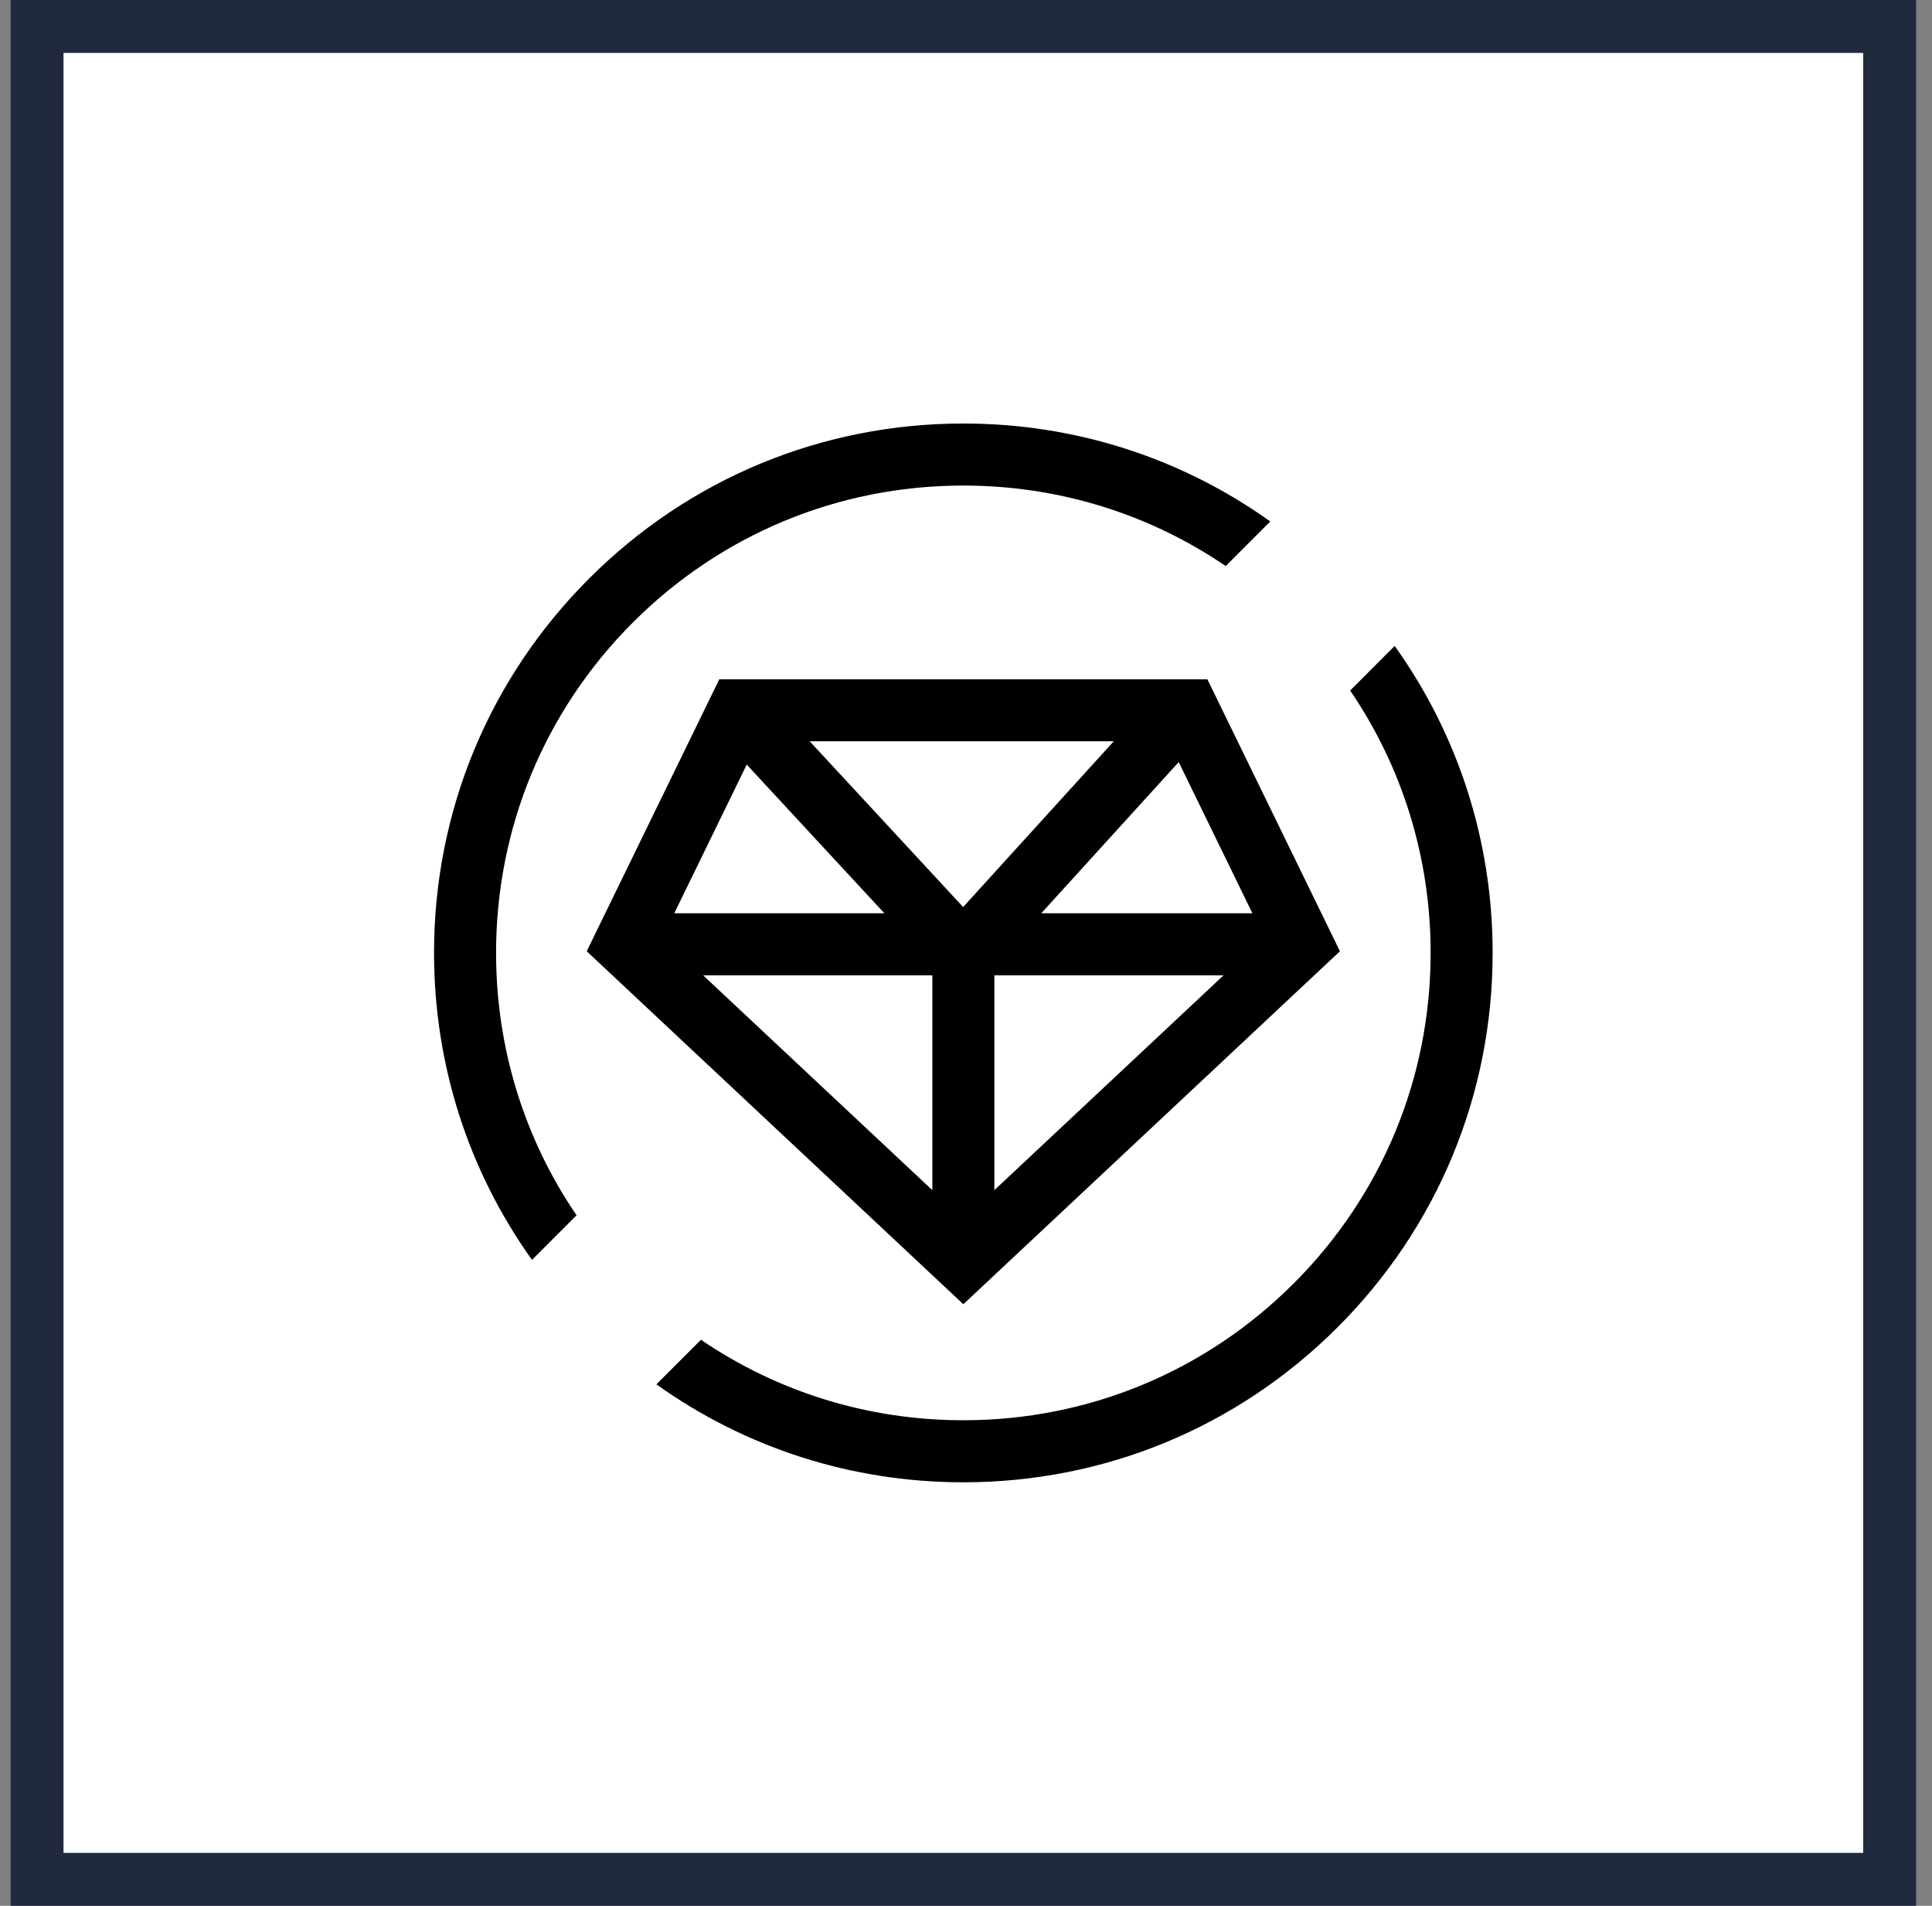 <svg xmlns="http://www.w3.org/2000/svg" fill="none" viewBox="0 0 73 72" height="72" width="73">
<rect x="0" y="0" width="73" height="72" fill="#808080" stroke="none"/>
<path fill="white" d="M1.4 1H71.4V71H1.4V1Z"></path>
<path stroke-width="2" stroke="#20293E" d="M1.4 1H71.4V71H1.4V1Z"></path>
<g clip-path="url(#clip0_503_77)">
<path fill="black" d="M52.698 24.403L51.015 26.087C52.992 28.988 54.056 32.412 54.056 36C54.056 40.716 52.219 45.15 48.884 48.485C45.549 51.82 41.116 53.656 36.399 53.656C32.812 53.656 29.387 52.592 26.486 50.615L24.802 52.299C28.166 54.703 32.183 56 36.399 56C41.742 56 46.764 53.92 50.542 50.142C54.319 46.365 56.399 41.342 56.399 36C56.399 31.783 55.102 27.766 52.698 24.403Z"></path>
<path fill="black" d="M21.785 45.913C19.808 43.012 18.744 39.588 18.744 36C18.744 31.284 20.58 26.85 23.915 23.515C27.25 20.18 31.684 18.344 36.4 18.344C39.988 18.344 43.412 19.408 46.313 21.385L47.997 19.701C44.634 17.297 40.617 16 36.4 16C31.058 16 26.035 18.08 22.258 21.858C18.48 25.635 16.4 30.658 16.4 36C16.4 40.217 17.697 44.234 20.101 47.597L21.785 45.913Z"></path>
<path fill="black" d="M36.399 49.273L50.629 35.938L45.62 25.662H27.179L22.169 35.938L36.399 49.273ZM33.416 34.503H25.477L28.215 28.886L33.416 34.503ZM37.571 36.846H46.233L37.571 44.963V36.846ZM39.344 34.503L44.537 28.791L47.322 34.503H39.344ZM36.392 34.267L30.594 28.005H42.084L36.392 34.267ZM35.228 36.846V44.963L26.566 36.846H35.228Z"></path>
</g>
<defs>
<clipPath id="clip0_503_77">
<rect transform="translate(16.4 16)" fill="white" height="40" width="40"></rect>
</clipPath>
</defs>
</svg>
